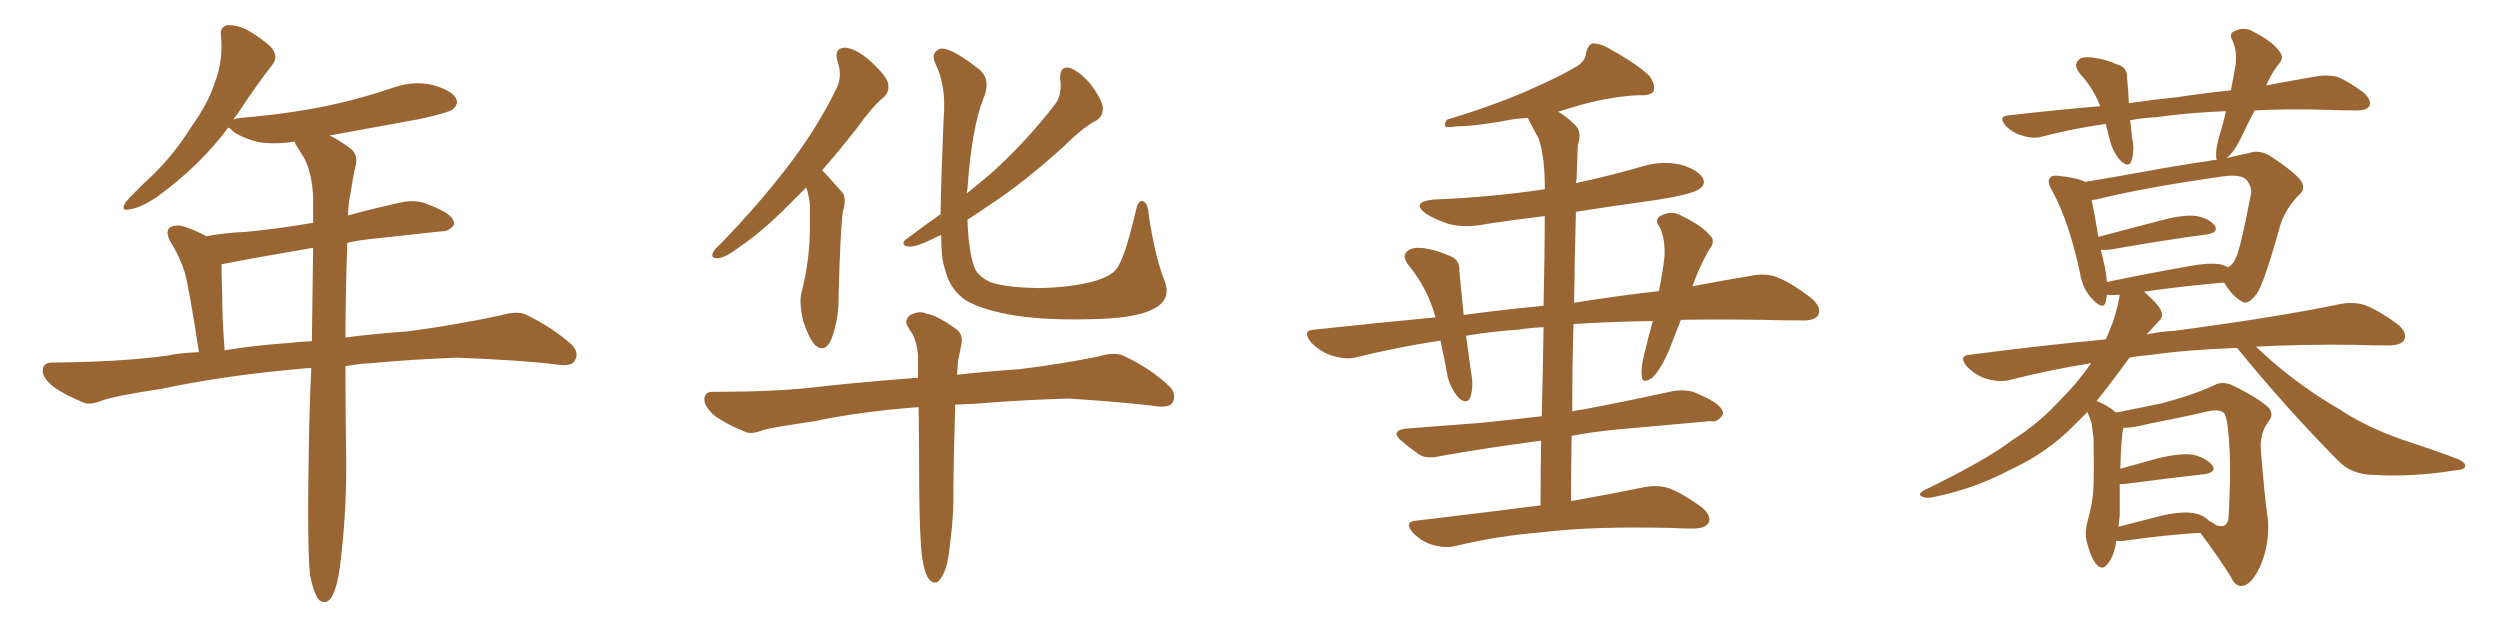<svg xmlns="http://www.w3.org/2000/svg" xmlns:xlink="http://www.w3.org/1999/xlink" width="600" height="150"><path fill="#996633" padding="10" d="M74.41 138.13L74.41 138.13Q73.68 130.52 74.12 107.67L74.12 107.67Q74.27 97.27 74.71 88.33L74.71 88.33Q73.54 88.33 72.51 88.48L72.51 88.48Q53.91 90.09 38.82 93.31L38.82 93.31Q27.25 95.07 24.61 96.09L24.61 96.09Q21.68 97.27 20.21 96.68L20.21 96.68Q15.53 94.78 12.89 92.87L12.89 92.87Q10.11 90.67 10.25 88.77L10.25 88.77Q10.40 87.01 12.60 87.01L12.60 87.01Q28.86 86.87 39.84 85.40L39.84 85.40Q43.21 84.67 47.75 84.52L47.75 84.52Q45.41 69.43 44.38 65.48L44.38 65.48Q43.07 61.38 40.72 57.71L40.72 57.71Q39.70 55.52 40.72 54.64L40.72 54.64Q42.19 53.76 44.09 54.35L44.09 54.35Q46.88 55.22 49.51 56.69L49.51 56.69Q54.35 55.81 58.89 55.66L58.89 55.66Q66.65 54.93 75.15 53.47L75.15 53.47Q75.15 50.39 75.15 47.61L75.15 47.61Q75 42.04 73.10 38.09L73.10 38.09Q72.07 36.47 71.19 35.01L71.19 35.01Q70.75 34.42 70.75 33.98L70.75 33.98Q66.21 34.72 62.11 34.13L62.11 34.13Q58.59 33.25 56.25 31.79L56.25 31.79Q55.22 30.76 54.79 30.62L54.79 30.62Q48.05 39.70 37.79 47.17L37.79 47.17Q33.98 49.80 31.20 50.24L31.20 50.24Q28.71 50.83 30.18 48.49L30.18 48.49Q32.23 46.14 36.62 42.04L36.62 42.04Q41.75 37.06 45.70 30.76L45.70 30.76Q50.10 24.61 51.56 19.78L51.56 19.78Q53.61 14.50 53.03 8.64L53.03 8.64Q52.73 6.45 54.64 6.01L54.64 6.01Q56.84 6.01 59.03 7.03L59.03 7.03Q62.26 8.79 64.89 11.13L64.89 11.13Q66.94 13.48 65.48 15.38L65.48 15.38Q61.38 20.65 56.98 27.39L56.98 27.39Q56.25 28.13 56.10 28.71L56.10 28.71Q56.54 28.42 57.86 28.27L57.86 28.27Q68.70 27.39 78.08 25.49L78.08 25.49Q86.57 23.73 94.19 21.09L94.19 21.09Q99.17 19.34 103.71 20.36L103.71 20.36Q108.40 21.68 109.42 23.58L109.42 23.58Q110.16 24.90 108.69 26.22L108.69 26.22Q107.52 27.10 100.78 28.56L100.78 28.56Q89.65 30.62 79.10 32.52L79.10 32.52Q81.01 33.40 83.64 35.30L83.64 35.30Q85.99 36.77 85.40 39.55L85.40 39.55Q84.67 42.63 84.08 46.58L84.08 46.58Q83.64 48.49 83.50 51.71L83.50 51.71Q89.94 49.95 96.68 48.49L96.68 48.49Q99.76 47.90 102.39 48.93L102.39 48.93Q104.74 49.80 105.76 50.39L105.76 50.39Q109.13 52.00 108.98 53.91L108.98 53.91Q107.67 55.66 105.91 55.52L105.91 55.52Q98.14 56.40 88.48 57.42L88.48 57.42Q85.69 57.71 83.35 58.30L83.35 58.30Q82.91 71.19 82.91 81.01L82.91 81.01Q89.36 80.13 97.71 79.54L97.71 79.54Q108.98 78.08 119.97 75.73L119.97 75.73Q123.93 74.56 126.12 75.44L126.12 75.44Q132.71 78.66 137.26 82.76L137.26 82.76Q139.16 84.81 137.84 86.72L137.84 86.72Q136.96 88.04 133.30 87.45L133.30 87.45Q125.10 86.43 109.72 85.84L109.72 85.84Q98.14 86.28 89.21 87.16L89.21 87.16Q85.99 87.30 82.91 87.89L82.91 87.89Q82.91 101.81 83.06 107.52L83.06 107.52Q83.35 120.41 81.88 133.59L81.88 133.59Q81.30 139.01 80.42 141.36L80.42 141.36Q79.69 143.85 78.37 144.43L78.37 144.43Q77.20 144.73 76.32 143.70L76.32 143.70Q75.29 142.24 74.41 138.13ZM74.85 81.88L74.85 81.88L74.85 81.88Q75 69.58 75.15 59.47L75.15 59.47Q62.99 61.52 53.17 63.43L53.17 63.43Q53.17 65.33 53.32 70.75L53.32 70.75Q53.32 76.17 53.91 84.08L53.91 84.08Q60.79 82.91 69.29 82.32L69.29 82.32Q71.63 82.03 74.85 81.88ZM193.51 44.97L193.51 44.97Q191.60 46.88 190.14 48.34L190.14 48.34Q183.25 55.37 177.83 59.03L177.83 59.03Q174.17 61.82 172.41 61.96L172.41 61.96Q170.51 62.11 171.09 60.64L171.09 60.64Q171.53 59.77 173.00 58.45L173.00 58.45Q182.08 49.07 188.82 40.28L188.82 40.28Q195.85 31.20 200.68 21.39L200.68 21.39Q202.29 18.31 200.98 14.65L200.98 14.65Q200.10 11.57 202.73 11.43L202.73 11.43Q205.37 11.57 208.89 14.65L208.89 14.65Q212.55 18.02 213.13 19.92L213.13 19.92Q213.57 21.97 212.11 23.29L212.11 23.29Q209.18 25.78 205.66 30.76L205.66 30.76Q201.27 36.33 197.31 40.87L197.31 40.87Q197.61 41.16 198.05 41.60L198.05 41.60Q199.66 43.36 202.00 46.00L202.00 46.00Q203.32 47.31 202.29 50.83L202.29 50.83Q201.71 54.49 201.27 70.46L201.27 70.46Q201.42 76.46 199.51 81.45L199.51 81.45Q198.05 84.81 195.70 82.91L195.70 82.91Q194.24 81.45 192.77 77.05L192.77 77.05Q191.75 72.66 192.33 70.31L192.33 70.31Q194.38 62.40 194.38 54.49L194.38 54.49Q194.38 51.71 194.38 48.93L194.38 48.93Q194.09 46.88 193.51 44.97ZM279.49 67.38L279.49 67.38Q281.25 71.92 276.86 74.12L276.86 74.12Q272.61 76.46 261.62 76.61L261.62 76.61Q249.61 76.90 241.99 75.44L241.99 75.44Q234.38 73.97 231.15 71.63L231.15 71.63Q227.78 68.99 226.76 64.45L226.76 64.45Q225.88 62.11 225.88 56.40L225.88 56.40Q224.71 56.84 223.68 57.42L223.68 57.42Q219.73 59.33 218.26 59.18L218.26 59.18Q216.21 59.03 217.09 57.71L217.09 57.71Q217.82 57.13 219.29 56.10L219.29 56.10Q222.51 53.61 225.73 51.42L225.73 51.42Q225.88 42.48 226.46 28.71L226.46 28.71Q227.20 20.51 224.41 15.09L224.41 15.09Q223.39 12.60 225.59 11.72L225.59 11.72Q228.08 11.13 235.25 16.85L235.25 16.85Q237.89 19.34 235.99 23.73L235.99 23.73Q233.20 30.76 232.18 45.41L232.18 45.41Q232.03 45.85 232.03 46.44L232.03 46.44Q235.25 43.80 238.04 41.46L238.04 41.46Q246.39 33.84 252.98 25.34L252.98 25.34Q255.03 22.85 254.44 18.90L254.44 18.90Q254.30 15.82 256.64 16.26L256.64 16.26Q258.98 16.99 261.77 20.21L261.77 20.21Q264.55 24.02 264.70 25.93L264.70 25.93Q264.70 27.83 263.23 28.86L263.23 28.86Q260.01 30.47 255.62 34.86L255.62 34.86Q245.80 43.80 237.45 49.22L237.45 49.22Q234.52 51.27 232.18 52.73L232.18 52.73Q232.47 60.35 233.79 64.01L233.79 64.01Q234.52 66.21 237.60 67.68L237.60 67.68Q241.26 68.99 249.32 69.14L249.32 69.14Q256.64 68.99 261.91 67.68L261.91 67.68Q266.31 66.50 267.77 64.75L267.77 64.75Q269.82 62.55 272.61 50.54L272.61 50.54Q273.19 47.75 274.51 48.34L274.51 48.34Q275.54 49.07 275.68 51.42L275.68 51.42Q277.15 61.52 279.49 67.38ZM221.34 134.03L221.34 134.03L221.34 134.03Q220.75 129.93 220.61 117.63L220.61 117.63Q220.61 106.49 220.46 97.71L220.46 97.71Q206.69 98.73 195.56 101.07L195.56 101.07Q185.74 102.54 183.40 103.13L183.40 103.13Q180.47 104.30 179.00 103.71L179.00 103.71Q174.32 101.81 171.68 99.90L171.68 99.90Q168.90 97.56 169.04 95.65L169.04 95.65Q169.19 93.90 171.39 94.04L171.39 94.04Q185.45 94.04 194.82 93.02L194.82 93.02Q203.32 91.99 220.02 90.67L220.02 90.67Q220.17 90.67 220.31 90.67L220.31 90.67Q220.31 87.45 220.31 85.11L220.31 85.11Q220.02 82.03 218.99 80.13L218.99 80.13Q218.41 79.39 217.97 78.52L217.97 78.52Q216.94 77.05 218.26 75.73L218.26 75.73Q220.61 74.41 222.36 75.29L222.36 75.29Q224.71 75.59 229.25 78.81L229.25 78.81Q231.30 80.13 230.71 82.76L230.71 82.76Q230.42 84.38 229.98 86.28L229.98 86.28Q229.83 87.60 229.69 89.94L229.69 89.94Q235.99 89.21 244.48 88.62L244.48 88.62Q254.30 87.45 263.67 85.55L263.67 85.55Q267.48 84.38 269.68 85.40L269.68 85.40Q276.27 88.48 280.81 92.87L280.81 92.87Q282.42 94.78 281.40 96.68L281.40 96.68Q280.52 98.00 276.86 97.41L276.86 97.41Q269.82 96.53 256.49 95.65L256.49 95.65Q246.53 95.95 238.92 96.53L238.92 96.53Q234.08 96.97 229.25 97.12L229.25 97.12Q228.81 112.35 228.81 116.89L228.81 116.89Q228.96 123.34 228.08 129.93L228.08 129.93Q227.64 134.77 226.76 136.96L226.76 136.96Q225.88 139.16 224.85 139.75L224.85 139.75Q223.83 140.04 222.95 139.01L222.95 139.01Q221.92 137.70 221.34 134.03ZM369.73 121.29L369.73 121.29L369.73 121.29Q369.73 112.94 369.87 105.76L369.87 105.76Q356.54 107.52 345.85 109.42L345.85 109.42Q342.33 110.30 340.43 108.98L340.43 108.98Q338.38 107.52 336.62 106.05L336.62 106.05Q333.25 103.27 337.79 102.83L337.79 102.83Q347.02 102.10 355.08 101.51L355.08 101.51Q362.40 100.78 370.02 99.90L370.02 99.90Q370.31 87.74 370.46 78.52L370.46 78.52Q367.38 78.66 364.60 79.10L364.60 79.10Q358.01 79.54 351.86 80.57L351.86 80.57Q352.44 84.67 353.03 89.21L353.03 89.21Q353.76 92.58 352.88 95.36L352.88 95.36Q352.15 97.12 350.24 95.65L350.24 95.65Q348.34 93.60 347.46 90.53L347.46 90.53Q346.73 86.28 345.70 81.74L345.70 81.74Q335.16 83.35 325.78 85.69L325.78 85.69Q323.29 86.43 319.78 85.40L319.78 85.40Q316.99 84.52 314.65 82.18L314.65 82.18Q312.30 79.25 315.53 79.10L315.53 79.10Q330.47 77.49 344.53 76.17L344.53 76.17Q342.63 69.29 338.23 63.87L338.23 63.87Q335.89 61.08 338.53 59.77L338.53 59.77Q340.28 59.18 342.92 59.77L342.92 59.77Q345.12 60.21 347.46 61.23L347.46 61.23Q350.39 62.11 350.24 64.89L350.24 64.89Q350.68 69.73 351.27 75.59L351.27 75.59Q361.08 74.27 370.46 73.39L370.46 73.39Q370.75 59.03 370.75 51.86L370.75 51.86Q363.43 52.73 356.69 53.76L356.69 53.76Q351.86 54.79 347.75 53.76L347.75 53.76Q344.53 52.73 342.19 51.27L342.19 51.27Q338.53 48.49 343.95 47.90L343.95 47.90Q358.30 47.31 370.75 45.41L370.75 45.41Q370.75 44.97 370.75 44.82L370.75 44.82Q370.75 37.65 369.29 33.25L369.29 33.25Q367.97 30.91 366.65 28.27L366.65 28.27Q365.04 28.42 363.57 28.56L363.57 28.56Q354.35 30.32 349.51 30.32L349.51 30.32Q347.75 30.62 347.17 30.47L347.17 30.47Q346.29 30.03 347.31 28.71L347.31 28.71Q359.91 24.90 368.41 20.95L368.41 20.95Q375 18.02 378.08 16.11L378.08 16.11Q380.57 14.79 380.71 12.45L380.71 12.45Q381.15 10.84 382.18 10.40L382.18 10.40Q384.23 10.40 386.57 11.87L386.57 11.87Q393.16 15.53 395.95 18.31L395.95 18.31Q397.41 20.51 396.83 21.97L396.83 21.97Q396.09 23.00 393.31 22.85L393.31 22.85Q387.01 23.14 379.83 25.05L379.83 25.05Q376.76 25.93 373.97 26.81L373.97 26.81Q376.03 27.98 378.22 30.18L378.22 30.18Q379.69 31.79 378.66 34.86L378.66 34.86Q378.52 38.38 378.37 43.21L378.37 43.21Q378.22 43.51 378.22 43.95L378.22 43.95Q386.43 42.19 394.48 39.84L394.48 39.84Q399.02 38.53 403.56 39.55L403.56 39.55Q407.67 40.87 408.69 42.77L408.69 42.77Q409.42 44.24 407.96 45.26L407.96 45.26Q406.49 46.58 397.12 48.05L397.12 48.05Q387.45 49.37 378.22 50.83L378.22 50.83Q377.93 61.23 377.78 72.66L377.78 72.66Q388.77 70.90 398.14 69.87L398.14 69.87Q399.02 65.48 399.46 61.82L399.46 61.82Q399.76 57.57 398.29 54.35L398.29 54.35Q396.97 52.88 398.44 51.86L398.44 51.86Q401.07 50.39 403.42 51.71L403.42 51.71Q408.54 54.20 410.45 56.54L410.45 56.54Q411.91 57.86 410.01 60.21L410.01 60.21Q407.52 64.75 406.20 68.70L406.20 68.70Q413.82 67.24 420.12 66.21L420.12 66.21Q423.63 65.48 426.42 66.50L426.42 66.50Q430.08 67.97 434.62 71.48L434.62 71.48Q437.26 73.68 436.38 75.59L436.38 75.59Q435.50 77.05 432.28 76.90L432.28 76.90Q427.73 76.90 422.75 76.76L422.75 76.76Q412.35 76.61 403.42 76.76L403.42 76.76Q401.95 80.57 400.49 84.23L400.49 84.23Q398.44 88.92 396.53 90.67L396.53 90.67Q394.19 92.29 394.04 90.38L394.04 90.38Q393.75 88.18 394.63 84.96L394.63 84.96Q395.65 80.71 396.68 77.05L396.68 77.05Q385.99 77.20 377.64 77.78L377.64 77.78Q377.34 87.74 377.34 98.73L377.34 98.73Q378.52 98.44 379.83 98.29L379.83 98.29Q390.67 96.24 401.37 93.90L401.37 93.90Q404.74 93.31 407.08 94.34L407.08 94.34Q409.42 95.36 410.45 95.95L410.45 95.95Q413.67 97.71 413.53 99.46L413.53 99.46Q412.21 101.51 410.45 101.07L410.45 101.07Q400.78 101.95 389.21 102.98L389.21 102.98Q382.62 103.56 377.20 104.59L377.20 104.59Q377.05 112.21 377.05 120.26L377.05 120.26Q387.74 118.36 394.78 116.89L394.78 116.89Q397.85 116.31 400.63 117.19L400.63 117.19Q404.00 118.51 408.40 121.73L408.40 121.73Q410.89 123.78 410.01 125.54L410.01 125.54Q409.28 126.86 406.20 126.86L406.20 126.86Q403.86 126.86 401.22 126.71L401.22 126.71Q381.88 126.27 370.31 127.73L370.31 127.73Q359.33 128.61 349.66 130.96L349.66 130.96Q347.17 131.69 343.95 130.81L343.95 130.81Q341.31 130.08 339.11 127.88L339.11 127.88Q336.77 125.10 339.99 124.95L339.99 124.95Q355.96 123.05 369.73 121.29ZM507.86 129.79L507.86 129.79Q507.86 130.22 507.86 130.37L507.86 130.37Q507.13 134.03 505.66 135.50L505.66 135.50Q504.64 136.96 503.17 135.50L503.17 135.50Q501.86 134.03 500.83 130.08L500.83 130.08Q500.24 127.88 501.12 124.66L501.12 124.66Q502.29 120.70 502.44 116.75L502.44 116.75Q502.59 112.50 502.44 105.03L502.44 105.03Q502.15 102.69 502.00 101.66L502.00 101.66Q501.56 100.20 500.98 98.88L500.98 98.88Q499.22 100.63 497.75 102.10L497.75 102.10Q491.31 108.69 482.37 112.79L482.37 112.79Q473.44 117.48 463.62 119.38L463.62 119.38Q462.01 119.68 461.13 119.09L461.13 119.09Q460.25 118.65 461.57 117.77L461.57 117.77Q476.66 110.45 482.96 105.62L482.96 105.62Q489.26 101.66 494.24 96.24L494.24 96.24Q498.78 91.70 501.86 87.16L501.86 87.16Q491.89 88.77 482.67 91.11L482.67 91.11Q480.18 91.85 476.95 90.97L476.95 90.97Q474.32 90.23 472.12 88.04L472.12 88.04Q469.78 85.25 473.00 85.11L473.00 85.11Q489.84 82.91 505.37 81.45L505.37 81.45Q507.86 76.17 508.74 70.75L508.74 70.75Q506.98 70.90 505.66 70.75L505.66 70.75Q505.52 71.63 505.37 72.51L505.37 72.51Q504.79 74.56 502.15 71.78L502.15 71.78Q499.80 69.29 499.22 65.63L499.22 65.63Q496.58 53.17 492.48 45.70L492.48 45.70Q491.16 43.51 492.04 42.63L492.04 42.63Q492.33 42.04 494.09 42.19L494.09 42.19Q498.93 42.77 500.39 43.65L500.39 43.65Q505.96 42.77 513.13 41.46L513.13 41.46Q522.66 39.70 529.83 38.67L529.83 38.67Q531.01 38.38 532.03 38.38L532.03 38.38Q531.88 38.09 531.88 37.65L531.88 37.65Q531.74 35.74 532.62 32.67L532.62 32.67Q533.64 29.44 534.23 26.66L534.23 26.66Q524.56 27.10 517.53 28.13L517.53 28.13Q514.31 28.27 511.23 28.86L511.23 28.86Q511.52 30.76 511.67 32.96L511.67 32.96Q512.40 36.04 511.52 38.67L511.52 38.67Q511.08 40.28 509.18 38.82L509.18 38.82Q507.42 37.06 506.54 34.28L506.54 34.28Q505.96 31.93 505.37 29.74L505.37 29.74Q497.17 30.91 489.99 32.81L489.99 32.81Q487.94 33.40 485.30 32.52L485.30 32.52Q483.11 31.93 481.35 30.18L481.35 30.18Q479.44 27.83 482.08 27.69L482.08 27.69Q493.36 26.37 504.05 25.49L504.05 25.49Q502.44 21.24 499.22 17.72L499.22 17.72Q497.17 15.23 499.51 13.92L499.51 13.92Q501.27 13.48 503.61 14.06L503.61 14.06Q505.66 14.36 507.86 15.38L507.86 15.38Q510.64 15.97 510.50 18.75L510.50 18.75Q510.79 21.53 510.94 24.76L510.94 24.76Q516.94 23.88 522.80 23.29L522.80 23.29Q529.54 22.27 535.40 21.68L535.40 21.68Q536.13 18.16 536.57 15.38L536.57 15.38Q536.87 12.16 535.84 9.81L535.84 9.81Q534.81 8.06 536.28 7.47L536.28 7.47Q538.62 6.30 540.82 7.62L540.82 7.62Q545.65 10.11 547.12 12.45L547.12 12.45Q548.44 13.92 546.53 15.82L546.53 15.82Q544.78 18.31 543.90 20.51L543.90 20.51Q550.78 19.19 556.05 18.31L556.05 18.31Q558.69 17.87 561.04 18.46L561.04 18.46Q563.82 19.63 567.33 22.27L567.33 22.27Q569.24 24.02 568.65 25.49L568.65 25.49Q567.92 26.51 565.58 26.51L565.58 26.51Q562.35 26.51 558.84 26.37L558.84 26.37Q549.17 26.07 541.11 26.51L541.11 26.51Q539.50 29.59 538.18 32.37L538.18 32.37Q536.28 36.47 534.38 37.94L534.38 37.94Q537.30 37.21 539.65 36.77L539.65 36.77Q541.85 35.89 544.48 37.21L544.48 37.21Q550.20 40.87 552.10 43.21L552.10 43.21Q553.56 45.26 551.81 46.73L551.81 46.73Q548.58 49.95 547.27 54.05L547.27 54.05L547.27 54.05Q543.31 68.26 541.55 70.61L541.55 70.61Q539.36 73.39 538.04 72.36L538.04 72.36Q535.69 71.04 533.79 67.82L533.79 67.82Q524.71 68.55 514.45 70.02L514.45 70.02Q514.60 70.02 514.75 70.17L514.75 70.17Q518.26 73.24 518.70 74.71L518.70 74.71Q519.29 76.17 517.97 77.20L517.97 77.20Q516.50 78.81 515.19 80.27L515.19 80.27Q518.70 79.54 521.92 79.39L521.92 79.39Q547.12 76.03 561.77 72.95L561.77 72.95Q564.84 72.36 567.63 73.24L567.63 73.24Q571.00 74.56 575.39 77.78L575.39 77.78Q577.88 79.83 577.00 81.59L577.00 81.59Q576.27 82.91 573.19 82.91L573.19 82.91Q569.24 82.91 565.14 82.76L565.14 82.76Q552.10 82.62 541.41 83.20L541.41 83.20Q543.16 84.81 545.80 87.16L545.80 87.16Q553.42 93.60 561.33 98.14L561.33 98.14Q567.48 102.25 575.98 105.32L575.98 105.32Q583.59 107.81 589.89 110.16L589.89 110.16Q591.80 111.04 591.65 111.91L591.65 111.91Q591.50 112.79 588.87 112.94L588.87 112.94Q578.76 114.55 569.38 113.96L569.38 113.96Q564.26 113.82 561.18 110.60L561.18 110.60Q548.58 97.85 537.01 83.64L537.01 83.64Q536.87 83.50 536.87 83.50L536.87 83.50Q524.56 83.94 515.63 85.25L515.63 85.25Q513.28 85.40 511.08 85.84L511.08 85.84Q506.84 91.70 503.17 96.24L503.17 96.24Q505.66 97.12 507.86 99.02L507.86 99.02Q511.52 98.29 518.70 96.83L518.70 96.83Q526.46 94.78 531.45 92.43L531.45 92.43Q533.35 91.41 535.69 92.43L535.69 92.43Q542.29 95.65 544.63 98.00L544.63 98.00Q545.65 99.46 544.63 100.93L544.63 100.93Q542.43 103.56 542.58 107.67L542.58 107.67Q543.46 118.95 544.34 125.10L544.34 125.10Q544.63 131.25 542.29 136.23L542.29 136.23Q540.23 140.48 538.04 140.63L538.04 140.63Q536.43 140.77 535.40 138.43L535.40 138.43Q532.18 133.30 528.08 127.88L528.08 127.88Q520.02 128.32 509.77 129.79L509.77 129.79Q508.45 129.93 507.86 129.79ZM526.61 123.19L526.61 123.19Q528.96 123.63 530.27 125.10L530.27 125.10Q531.15 125.39 531.74 125.98L531.74 125.98Q534.23 127.00 534.81 124.66L534.81 124.66Q534.96 122.75 535.11 118.36L535.11 118.36Q535.40 111.04 534.96 105.62L534.96 105.62Q534.52 99.61 533.64 99.02L533.64 99.02Q532.47 98.14 529.83 98.73L529.83 98.73Q523.54 100.20 515.92 101.66L515.92 101.66Q511.96 102.69 509.62 102.69L509.62 102.69Q509.03 105.03 508.89 112.50L508.89 112.50Q512.99 111.33 517.82 110.01L517.82 110.01Q523.24 108.69 526.32 109.13L526.32 109.13Q529.54 109.86 531.01 111.77L531.01 111.77Q532.03 113.38 528.96 113.82L528.96 113.82Q520.90 114.70 509.91 116.16L509.91 116.16Q509.18 116.16 508.74 116.16L508.74 116.16Q508.74 119.97 508.74 123.63L508.74 123.63Q508.59 124.95 508.45 126.42L508.45 126.42Q512.99 125.24 518.70 123.78L518.70 123.78Q523.83 122.61 526.61 123.19ZM532.76 63.43L532.76 63.43L532.76 63.43Q533.79 63.57 534.67 64.16L534.67 64.16Q535.84 63.57 536.43 62.26L536.43 62.26Q537.60 60.35 540.23 46.58L540.23 46.58Q540.53 44.97 539.21 43.21L539.21 43.21Q537.89 41.75 533.50 42.33L533.50 42.33Q514.01 45.12 503.03 47.90L503.03 47.90Q502.59 47.90 502.00 48.05L502.00 48.05Q502.59 50.68 503.61 56.84L503.61 56.84Q510.79 54.93 519.29 52.73L519.29 52.73Q524.41 51.42 527.20 51.86L527.20 51.86Q530.27 52.44 531.59 54.20L531.59 54.20Q532.47 55.81 529.69 56.25L529.69 56.25Q519.73 57.57 506.40 59.91L506.40 59.91Q505.08 60.06 504.20 59.91L504.20 59.91Q504.64 61.96 505.22 64.31L505.22 64.31Q505.52 66.21 505.66 67.68L505.66 67.68Q514.75 65.77 525.44 63.87L525.44 63.87Q530.13 62.99 532.76 63.43Z"/></svg>